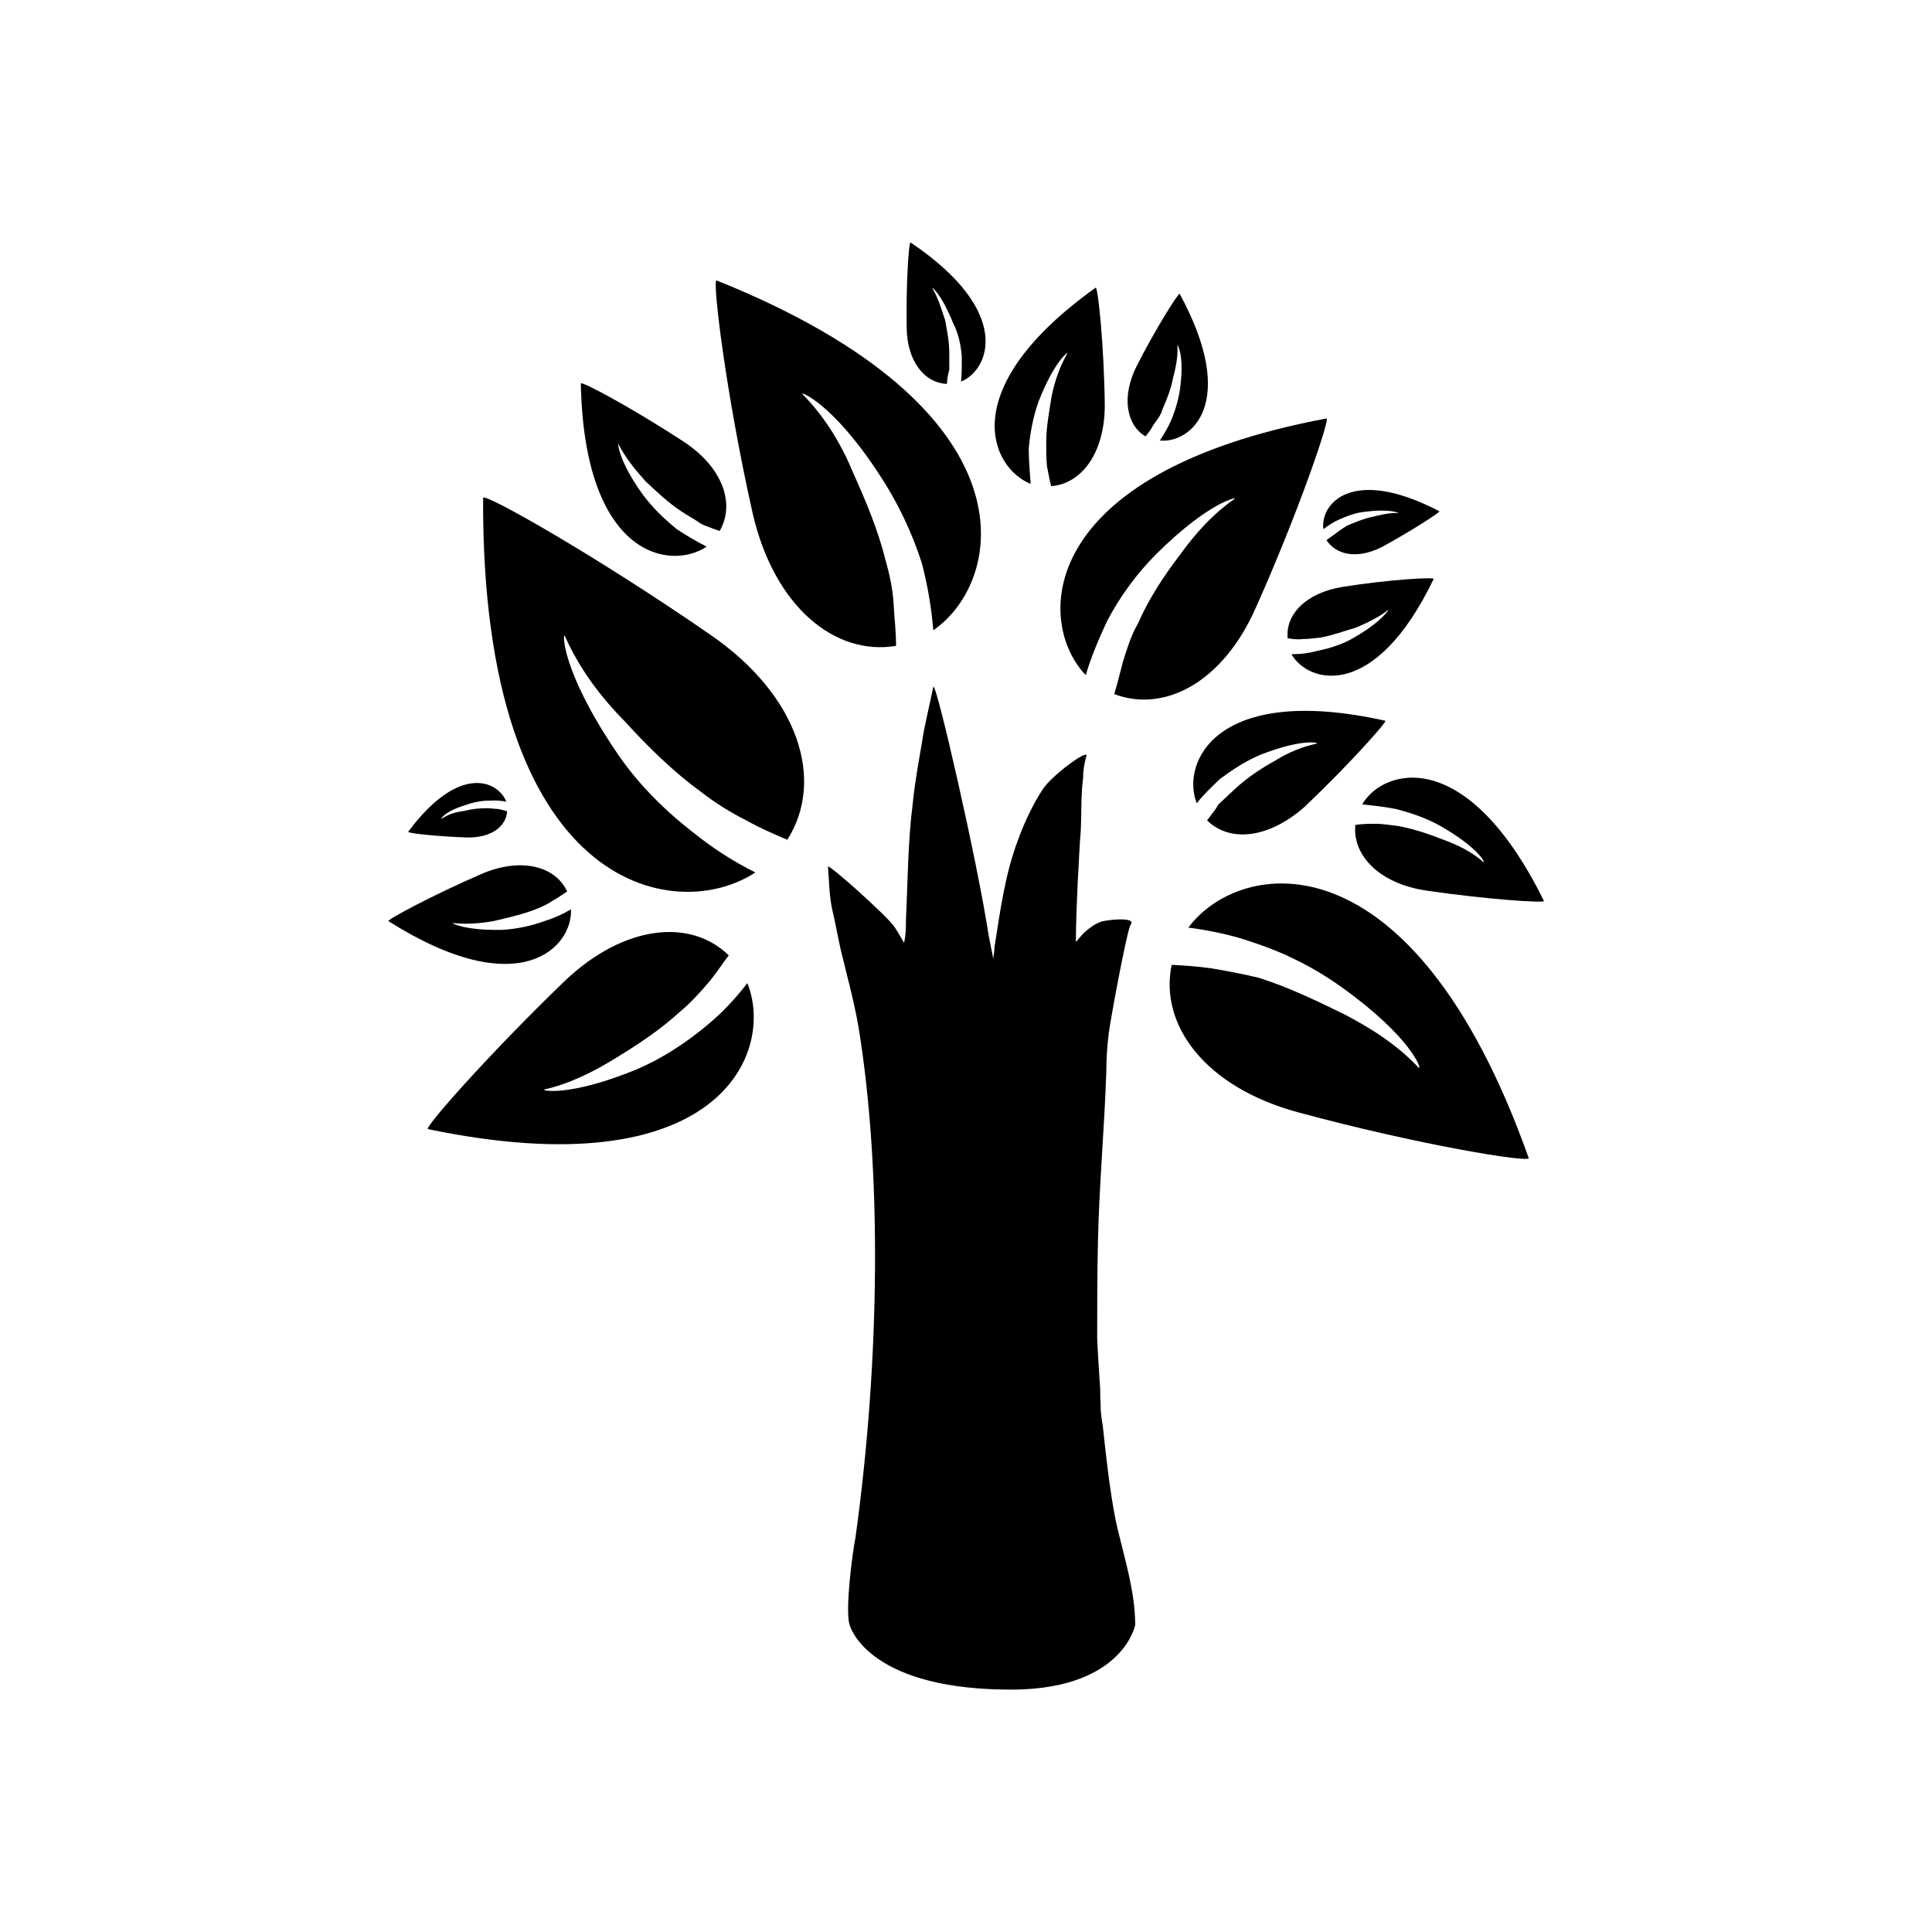 <?xml version="1.0" encoding="UTF-8"?>
<!-- The Best Svg Icon site in the world: iconSvg.co, Visit us! https://iconsvg.co -->
<svg fill="#000000" width="800px" height="800px" version="1.1" viewBox="144 144 512 512" xmlns="http://www.w3.org/2000/svg">
 <g>
  <path d="m272.03 275.96c0-1.613 29.926 15.316 60.254 36.273 23.578 16.223 30.332 38.691 20.355 54.312-4.031-1.715-7.055-3.023-10.68-5.039-4.234-2.117-8.465-4.734-12.195-7.66-7.356-5.34-14.105-11.988-20.25-18.738-6.551-6.652-12.094-14.109-15.82-22.57-0.605-1.211-1.109 8.863 13.5 30.527 5.34 8.062 12.496 15.316 20.152 21.262 5.34 4.332 10.781 7.859 16.828 10.883-21.461 14.105-72.648 4.637-72.145-99.25z"/>
  <path d="m257.42 443.23c-1.211-0.203 16.121-19.852 36.273-39.297 15.719-14.914 33.352-16.625 43.43-6.75-1.914 2.519-3.223 4.637-5.238 7.055-2.32 2.715-4.84 5.539-7.66 7.856-5.141 4.734-11.082 8.664-17.027 12.293-5.848 3.629-12.297 6.852-19.047 8.363-0.805 0.203 6.449 2.117 24.789-5.441 6.75-2.922 12.996-7.055 18.539-11.688 4.031-3.324 7.457-7.055 10.578-11.082 7.359 18.234-7.152 54.812-84.637 38.691z"/>
  <path d="m495.52 254.9c1.109-0.203-7.254 24.484-18.641 49.977-8.664 19.852-24.184 28.113-37.586 23.074 0.906-3.125 1.512-5.543 2.316-8.664 1.109-3.426 2.117-6.953 4.031-10.176 2.719-6.246 6.648-12.293 10.883-17.836 4.133-5.742 8.766-10.984 14.711-15.113 0.91-0.504-6.547 0.5-20.855 14.711-5.039 5.039-9.574 11.184-13 17.734-2.113 4.531-4.231 9.469-5.641 14.305-13.301-13.805-13.602-53.504 63.781-68.012z"/>
  <path d="m434.36 220.24c0.605-0.301 2.215 14.914 2.418 31.137 0 12.797-6.246 20.859-14.207 21.461-0.504-1.812-0.707-3.426-1.109-5.238-0.203-2.117-0.203-4.231-0.203-6.449 0-3.93 0.805-8.16 1.41-11.992 0.805-4.133 2.215-8.062 4.231-11.586 0.203-0.402-3.426 2.016-7.656 12.797-1.41 3.93-2.316 8.566-2.617 12.695 0 2.922 0.301 6.047 0.504 9.168-10.68-4.332-20.152-25.289 17.23-51.992z"/>
  <path d="m297.93 245.63c0-0.805 13.504 6.449 27.105 15.316 10.68 6.953 13.805 16.727 9.672 23.781-1.812-0.707-3.223-1.113-4.938-1.918-1.508-1.109-3.625-2.219-5.238-3.324-3.426-2.219-6.449-5.141-9.473-7.961-2.719-3.023-5.34-6.246-7.254-9.977 0-0.402-0.301 3.93 6.449 13.402 2.519 3.426 5.644 6.449 9.07 9.27 2.617 1.715 5.137 3.227 7.957 4.637-9.57 6.449-32.445 2.82-33.352-43.227z"/>
  <path d="m525.45 279.49c0.301 0.203-6.953 4.938-15.215 9.473-6.648 3.324-12.09 2.113-14.711-1.816 0.906-0.707 1.715-1.211 2.519-1.812 0.906-0.805 2.016-1.41 2.922-2.016 2.117-0.906 4.332-1.812 6.551-2.316 2.215-0.504 4.836-1.211 6.953-1.008 0.504 0-1.914-1.211-8.363-0.402-2.621 0.203-4.734 1.008-7.055 2.016-1.613 0.703-3.023 1.609-4.332 2.617-0.906-6.551 7.356-16.926 30.73-4.734z"/>
  <path d="m511.14 335.01c0.602 0.102-9.574 11.586-21.363 22.77-9.672 8.566-19.949 9.473-25.895 3.629 1.211-1.613 2.117-2.621 3.023-4.231 1.609-1.512 3.223-3.023 4.734-4.434 3.023-2.719 6.449-5.039 10.277-7.152 3.324-2.117 7.254-3.727 11.082-4.535 0.504-0.203-3.527-1.41-14.609 2.82-4.031 1.613-7.656 4.031-11.082 6.551-2.219 2.113-4.434 4.231-6.148 6.445-4.231-10.477 4.738-31.941 49.98-21.863z"/>
  <path d="m553.16 382.77c0.203 0.602-15.113-0.406-30.934-2.723-12.797-1.812-19.852-9.473-19.043-17.43 2.016-0.301 3.324-0.301 5.441-0.301 1.914 0 4.133 0.402 6.047 0.605 4.133 0.805 8.062 2.117 11.891 3.629 3.824 1.406 7.555 3.219 10.578 5.941 0.605 0.301-1.309-3.828-11.387-9.574-3.527-2.016-7.859-3.527-11.891-4.535-3.125-0.605-6.047-0.906-8.867-1.207 5.543-9.574 27.711-15.922 48.164 25.594z"/>
  <path d="m246.94 388.11c-0.504-0.305 11.586-6.852 24.887-12.598 10.277-4.332 19.348-2.012 22.473 4.738-1.414 0.906-2.32 1.613-3.93 2.519-1.512 1.008-3.328 1.812-5.242 2.519-3.324 1.207-6.953 2.012-10.379 2.82-3.523 0.605-7.051 0.906-10.781 0.504-0.504-0.102 2.824 2.016 13.102 1.812 3.629-0.203 7.656-1.008 11.184-2.316 2.621-0.805 4.836-1.812 7.055-3.125 0.504 9.977-13.504 25.191-48.367 3.125z"/>
  <path d="m549.12 450.88c0.605 1.41-29.523-3.527-61.062-12.09-24.684-6.652-36.875-23.176-33.551-39.098 3.828 0.203 6.648 0.402 10.379 0.906 4.231 0.707 8.461 1.512 12.695 2.519 7.656 2.418 15.012 5.945 22.469 9.574 7.152 3.727 14.105 8.062 19.949 14.309 0.91 0.602-1.812-8.062-20.555-21.465-7.055-5.039-14.812-8.969-23.074-11.688-5.644-2.016-11.488-3.223-17.434-4.031 13.504-18.238 59.25-25.996 90.184 61.062z"/>
  <path d="m333.9 218.32c-1.207-0.605 2.418 29.926 9.574 61.77 5.742 24.789 21.867 37.785 37.988 35.066 0-3.828-0.402-6.75-0.605-10.48-0.203-4.434-1.109-8.465-2.32-12.699-1.914-7.758-5.238-15.516-8.562-22.973-3.125-7.457-7.356-14.508-13.402-20.656-0.605-0.605 7.961 2.219 20.555 21.562 4.738 7.156 8.566 15.215 11.184 23.379 1.512 5.844 2.519 11.688 3.023 17.734 18.742-12.898 28.113-58.344-57.434-92.703z"/>
  <path d="m523.94 297.42c0.203-0.504-11.488 0.102-24.184 2.117-9.773 1.613-15.117 7.356-14.512 13.602 1.211 0.203 2.418 0.402 4.234 0.203 1.309 0 2.922-0.203 4.637-0.402 3.121-0.605 6.144-1.715 9.266-2.621 2.82-1.211 6.047-2.719 8.566-4.734 0.203-0.305-1.211 2.82-9.07 7.356-2.82 1.711-6.246 2.82-9.672 3.527-2.215 0.602-4.332 0.906-6.953 0.906 4.434 7.758 22.066 12.594 37.688-19.953z"/>
  <path d="m456.62 221.85c-0.199-0.402-6.246 8.969-11.484 19.348-4.031 8.16-2.519 15.516 2.418 18.438 0.906-1.008 1.512-1.914 2.117-3.023 0.906-1.309 2.016-2.621 2.316-3.93 1.109-2.621 2.316-5.441 2.82-8.262 0.805-3.023 1.41-5.945 1.211-8.969 0-0.203 1.812 2.418 0.805 10.781-0.301 2.922-1.211 6.144-2.418 9.07-0.805 1.914-1.914 3.727-3.023 5.441 8.16 0.805 21.059-9.773 5.238-38.895z"/>
  <path d="m385.29 208.25c-0.406-0.305-1.211 10.578-1.008 22.367 0 9.07 4.734 14.914 10.68 15.113 0-1.41 0.301-2.519 0.605-3.727v-4.734c0-2.719-0.605-5.742-1.109-8.465-1.008-2.922-1.812-5.945-3.426-8.465 0-0.203 2.418 1.512 5.543 9.27 1.41 2.719 2.117 5.945 2.316 9.07 0 2.016 0 4.332-0.203 6.449 7.457-3.023 14.008-18.441-13.398-36.879z"/>
  <path d="m252.18 364.43c-0.102 0.402 7.356 1.211 15.621 1.512 6.551 0.102 10.379-3.023 10.578-6.953-0.707-0.203-1.309-0.402-2.418-0.605-0.805 0-1.914-0.203-3.023-0.203-1.914 0-3.93 0.203-5.844 0.707-2.215 0.301-4.434 0.906-6.047 2.117-0.301 0 0.805-2.016 6.551-3.727 1.914-0.707 4.133-1.109 6.246-1.109 1.512-0.102 3.023 0 4.332 0.301-2.012-5.34-12.293-10.48-25.996 7.961z"/>
  <path d="m444.84 574.62c0-9.168-3.125-18.539-5.141-27.508-1.609-8.262-2.516-16.523-3.422-24.988-0.305-1.914-0.605-3.727-0.605-5.543v-0.805c-0.102-1.109-0.102-2.316-0.102-3.527-0.301-4.434-0.602-8.965-0.805-13.5 0-8.566 0-17.027 0.203-25.492 0.301-15.113 1.715-30.129 2.215-45.242 0-3.125 0.203-6.449 0.605-9.875 0.301-2.922 4.836-27.508 5.844-29.121 1.711-2.117-6.449-1.309-7.961-0.707-1.613 0.605-3.125 1.715-4.332 2.824-0.906 0.906-1.41 1.609-2.219 2.519 0-5.543 0.301-10.984 0.504-16.324 0.301-4.535 0.402-8.867 0.805-13.402 0.203-4.535 0-9.07 0.605-13.805 0-2.016 0.301-3.629 0.805-5.543 1.211-2.719-9.168 4.938-11.488 8.566-2.621 4.031-4.836 8.664-6.551 13.402-3.418 8.965-4.731 18.742-6.242 28.414 0 1.211-0.301 2.117-0.301 3.223-0.402-2.016-0.805-4.031-1.211-6.047-3.023-19.949-14.105-68.113-14.711-66.098-1.008 5.039-2.316 9.977-3.023 14.812-0.906 5.34-1.914 10.781-2.418 16.02-1.309 10.18-1.309 20.559-1.812 30.934 0 2.016 0 3.93-0.504 6.047-0.805-1.41-1.711-3.023-2.621-4.332-2.113-3.023-17.832-17.027-17.531-15.82 0.301 3.731 0.301 7.457 1.109 11.285 0.805 3.324 1.41 6.852 2.215 10.48 1.613 6.75 3.527 13.602 4.738 20.555 6.246 37.988 5.742 88.57-0.805 135.62-0.707 3.324-2.824 19.246-1.516 22.973 0 0 4.133 16.523 40.605 17.129 31.742 0.809 35.066-17.129 35.066-17.129z"/>
 </g>
</svg>